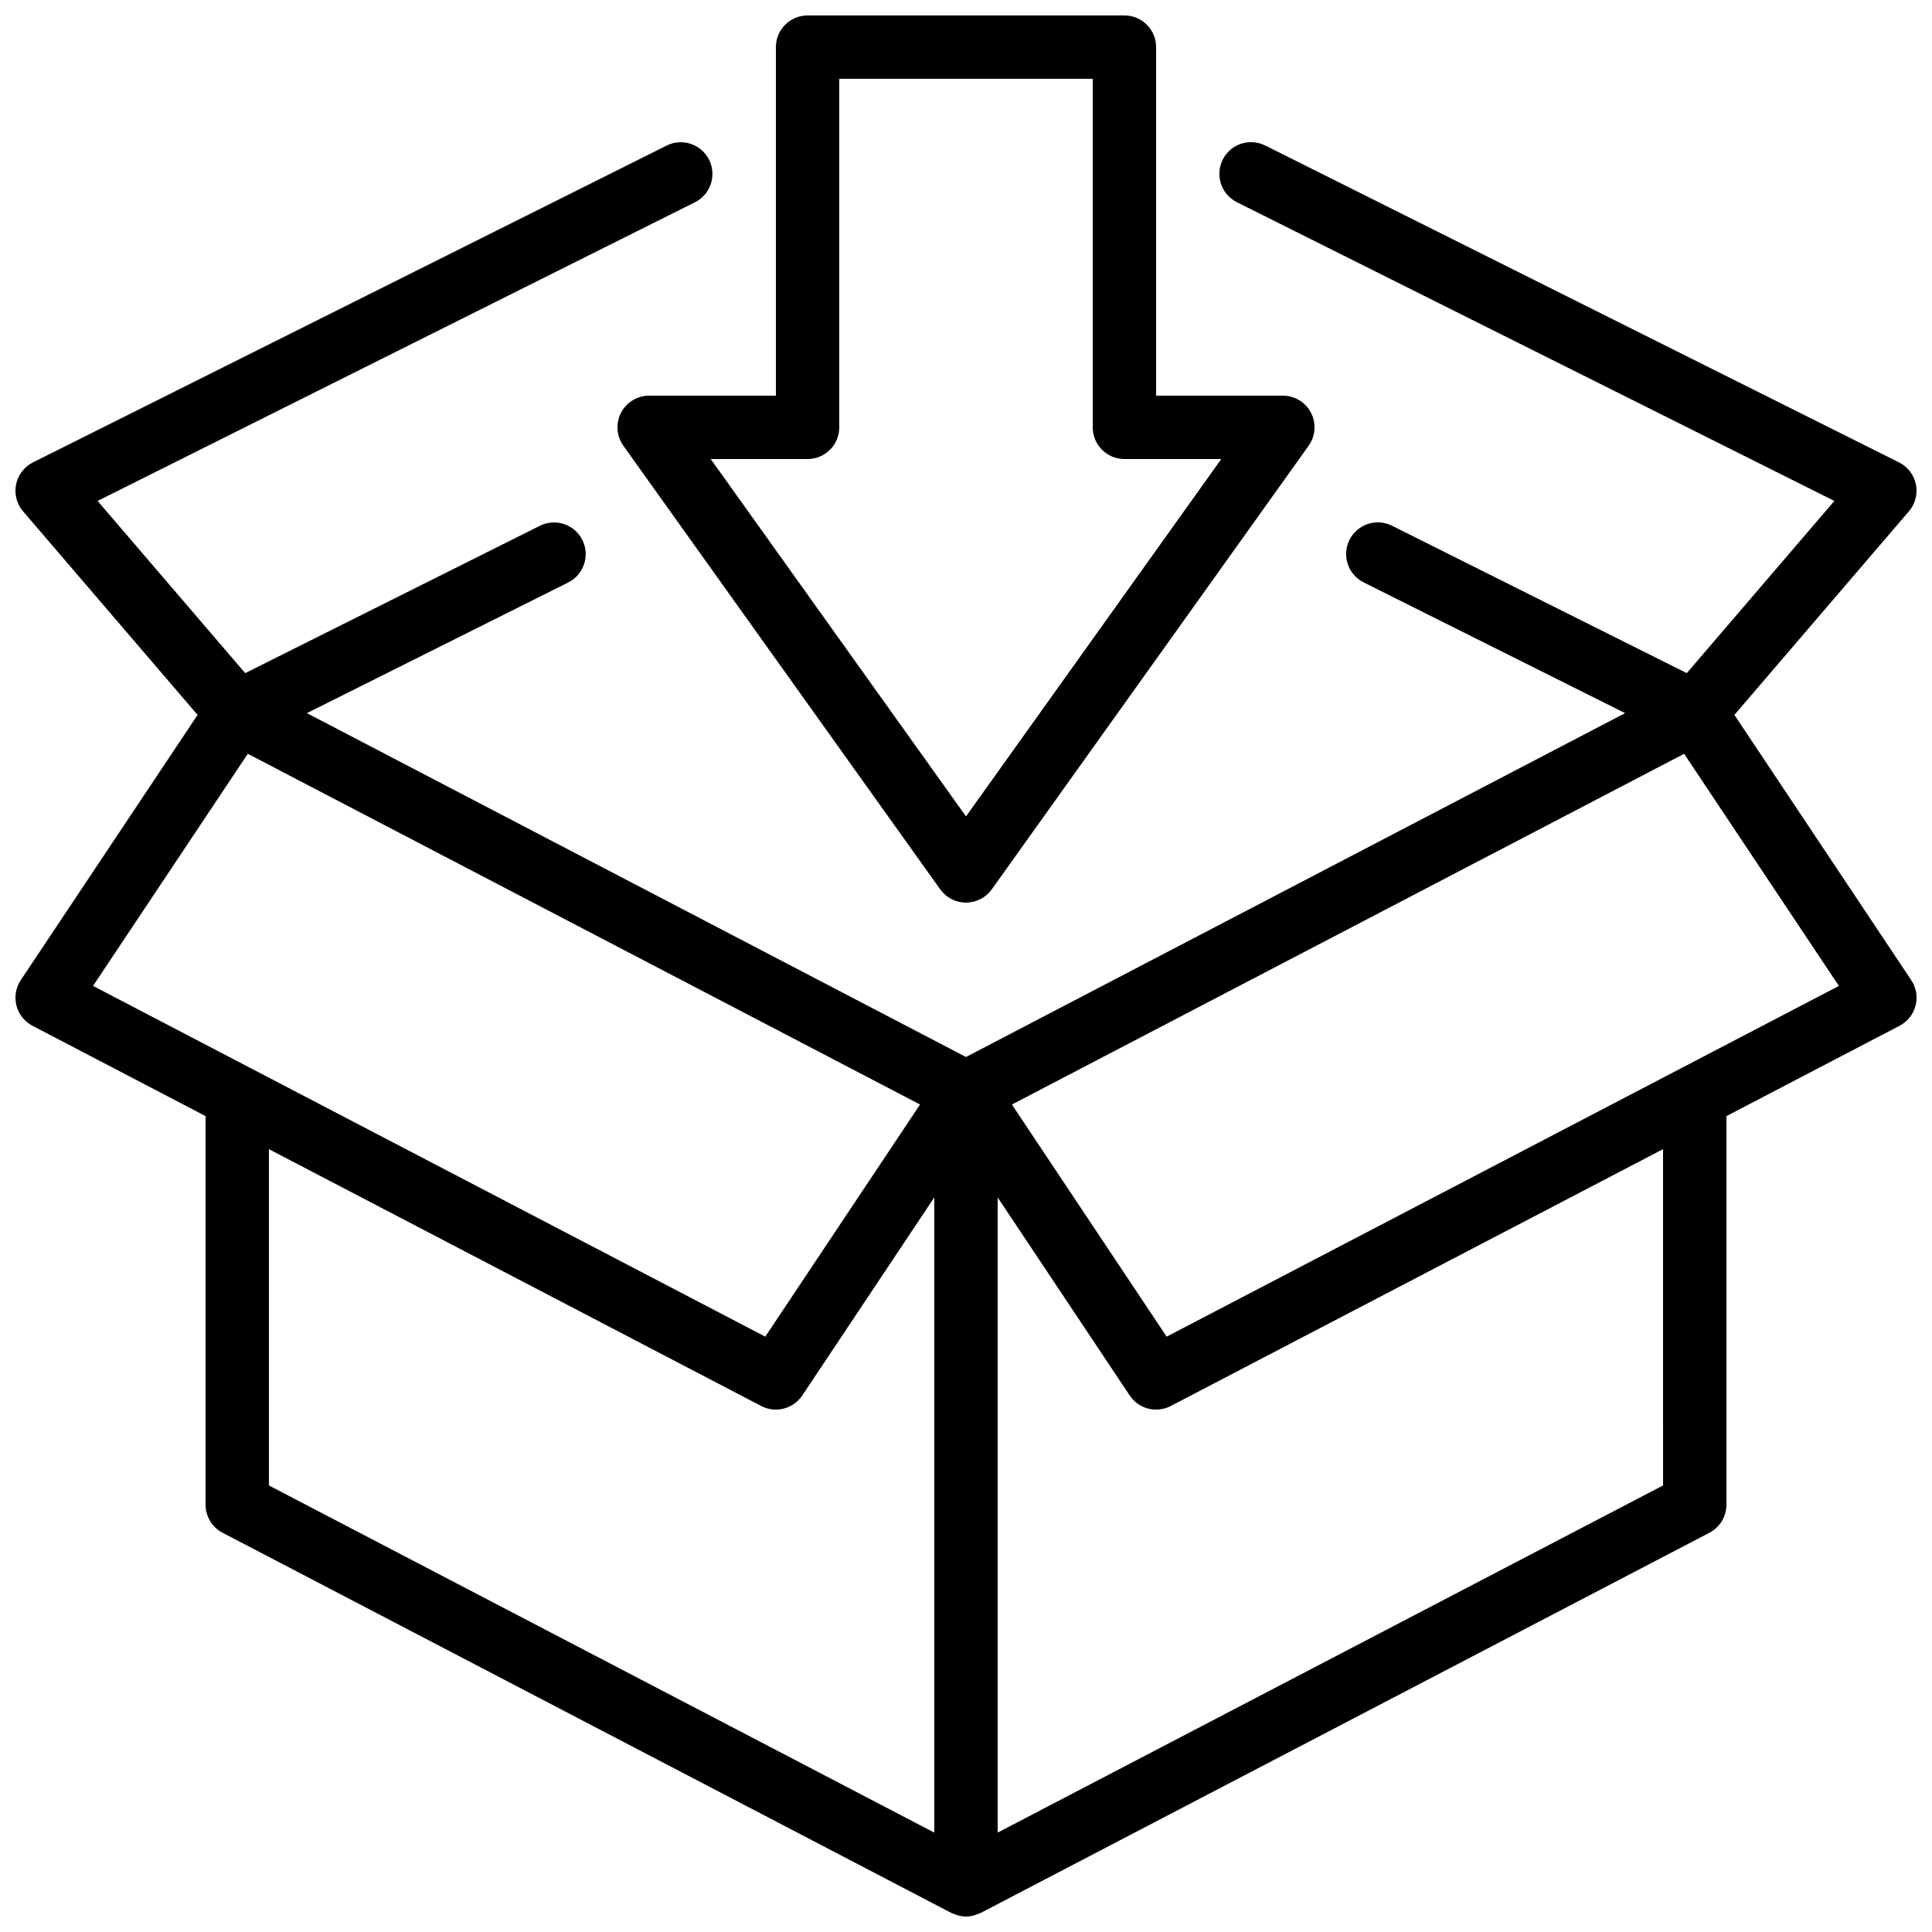 <?xml version="1.0" encoding="UTF-8"?>
<!-- Uploaded to: SVG Repo, www.svgrepo.com, Generator: SVG Repo Mixer Tools -->
<svg width="800px" height="800px" version="1.1" viewBox="144 144 512 512" xmlns="http://www.w3.org/2000/svg">
 <defs>
  <clipPath id="b">
   <path d="m148.09 181h503.81v470.9h-503.81z"/>
  </clipPath>
  <clipPath id="a">
   <path d="m307 148.09h186v235.91h-186z"/>
  </clipPath>
 </defs>
 <g>
  <g clip-path="url(#b)">
   <path d="m650.49 403.74-46.855-70.281 46.238-53.945h0.004c1.684-1.961 2.371-4.59 1.859-7.129-0.512-2.535-2.164-4.691-4.477-5.848l-167.94-83.969c-1.992-1.004-4.305-1.176-6.422-0.473-2.117 0.703-3.871 2.219-4.867 4.215-1 1.996-1.16 4.309-0.453 6.426 0.711 2.117 2.231 3.863 4.231 4.856l158.32 79.16-39.113 45.633-78.105-39.055h0.004c-1.996-1.004-4.305-1.172-6.426-0.473-2.117 0.703-3.867 2.219-4.867 4.215-0.996 2-1.16 4.309-0.449 6.426 0.707 2.117 2.231 3.863 4.231 4.856l69.266 34.633-174.67 91.129-174.67-91.129 69.266-34.633c4.133-2.082 5.801-7.117 3.734-11.254-2.07-4.141-7.098-5.824-11.246-3.769l-78.105 39.055-39.113-45.633 158.32-79.16c4.133-2.082 5.801-7.117 3.731-11.254-2.07-4.141-7.098-5.824-11.242-3.769l-167.94 83.969c-2.312 1.156-3.965 3.312-4.477 5.848-0.512 2.539 0.176 5.168 1.863 7.129l46.238 53.945-46.855 70.281c-1.32 1.98-1.738 4.434-1.148 6.742 0.59 2.309 2.137 4.258 4.25 5.359l45.871 23.934v102.97c-0.004 3.125 1.734 5.996 4.508 7.445l193.13 100.76c0.133 0.07 0.281 0.094 0.418 0.156 0.176 0.082 0.355 0.133 0.539 0.203 1.871 0.789 3.984 0.789 5.856 0 0.184-0.07 0.363-0.121 0.543-0.203 0.137-0.062 0.281-0.086 0.418-0.156l193.13-100.76h-0.004c2.773-1.449 4.512-4.32 4.512-7.445v-102.97l45.871-23.934c2.109-1.102 3.656-3.051 4.246-5.359 0.594-2.309 0.176-4.762-1.148-6.742zm-440.82-59.98 178.15 92.949-41.012 61.516-178.15-92.949zm5.598 104.78 130.46 68.066c3.805 1.984 8.492 0.781 10.875-2.785l34.996-52.5v168.34l-176.33-92zm369.46 89.121-176.34 92v-168.34l34.996 52.496 0.004 0.004c2.379 3.566 7.066 4.769 10.871 2.785l130.46-68.066zm-131.55-39.434-41.012-61.516 178.15-92.949 41.012 61.516z"/>
  </g>
  <g clip-path="url(#a)">
   <path d="m308.56 253.41c-1.434 2.797-1.188 6.164 0.641 8.723l83.969 117.55c1.574 2.207 4.117 3.516 6.832 3.516 2.711 0 5.254-1.309 6.828-3.516l83.969-117.55c1.832-2.559 2.078-5.926 0.641-8.727-1.441-2.797-4.324-4.555-7.473-4.551h-33.586v-92.363c0-2.231-0.883-4.363-2.457-5.941-1.574-1.574-3.711-2.457-5.938-2.457h-83.969c-2.227 0-4.363 0.883-5.938 2.457-1.578 1.578-2.461 3.711-2.461 5.941v92.363h-33.586c-3.148 0-6.031 1.758-7.473 4.555zm49.457 12.238c2.227 0 4.363-0.883 5.938-2.457 1.574-1.574 2.457-3.711 2.457-5.938v-92.367h67.176v92.367c0 2.227 0.883 4.363 2.457 5.938 1.578 1.574 3.711 2.457 5.941 2.457h25.668l-67.652 94.711-67.652-94.711z"/>
  </g>
 </g>
</svg>
